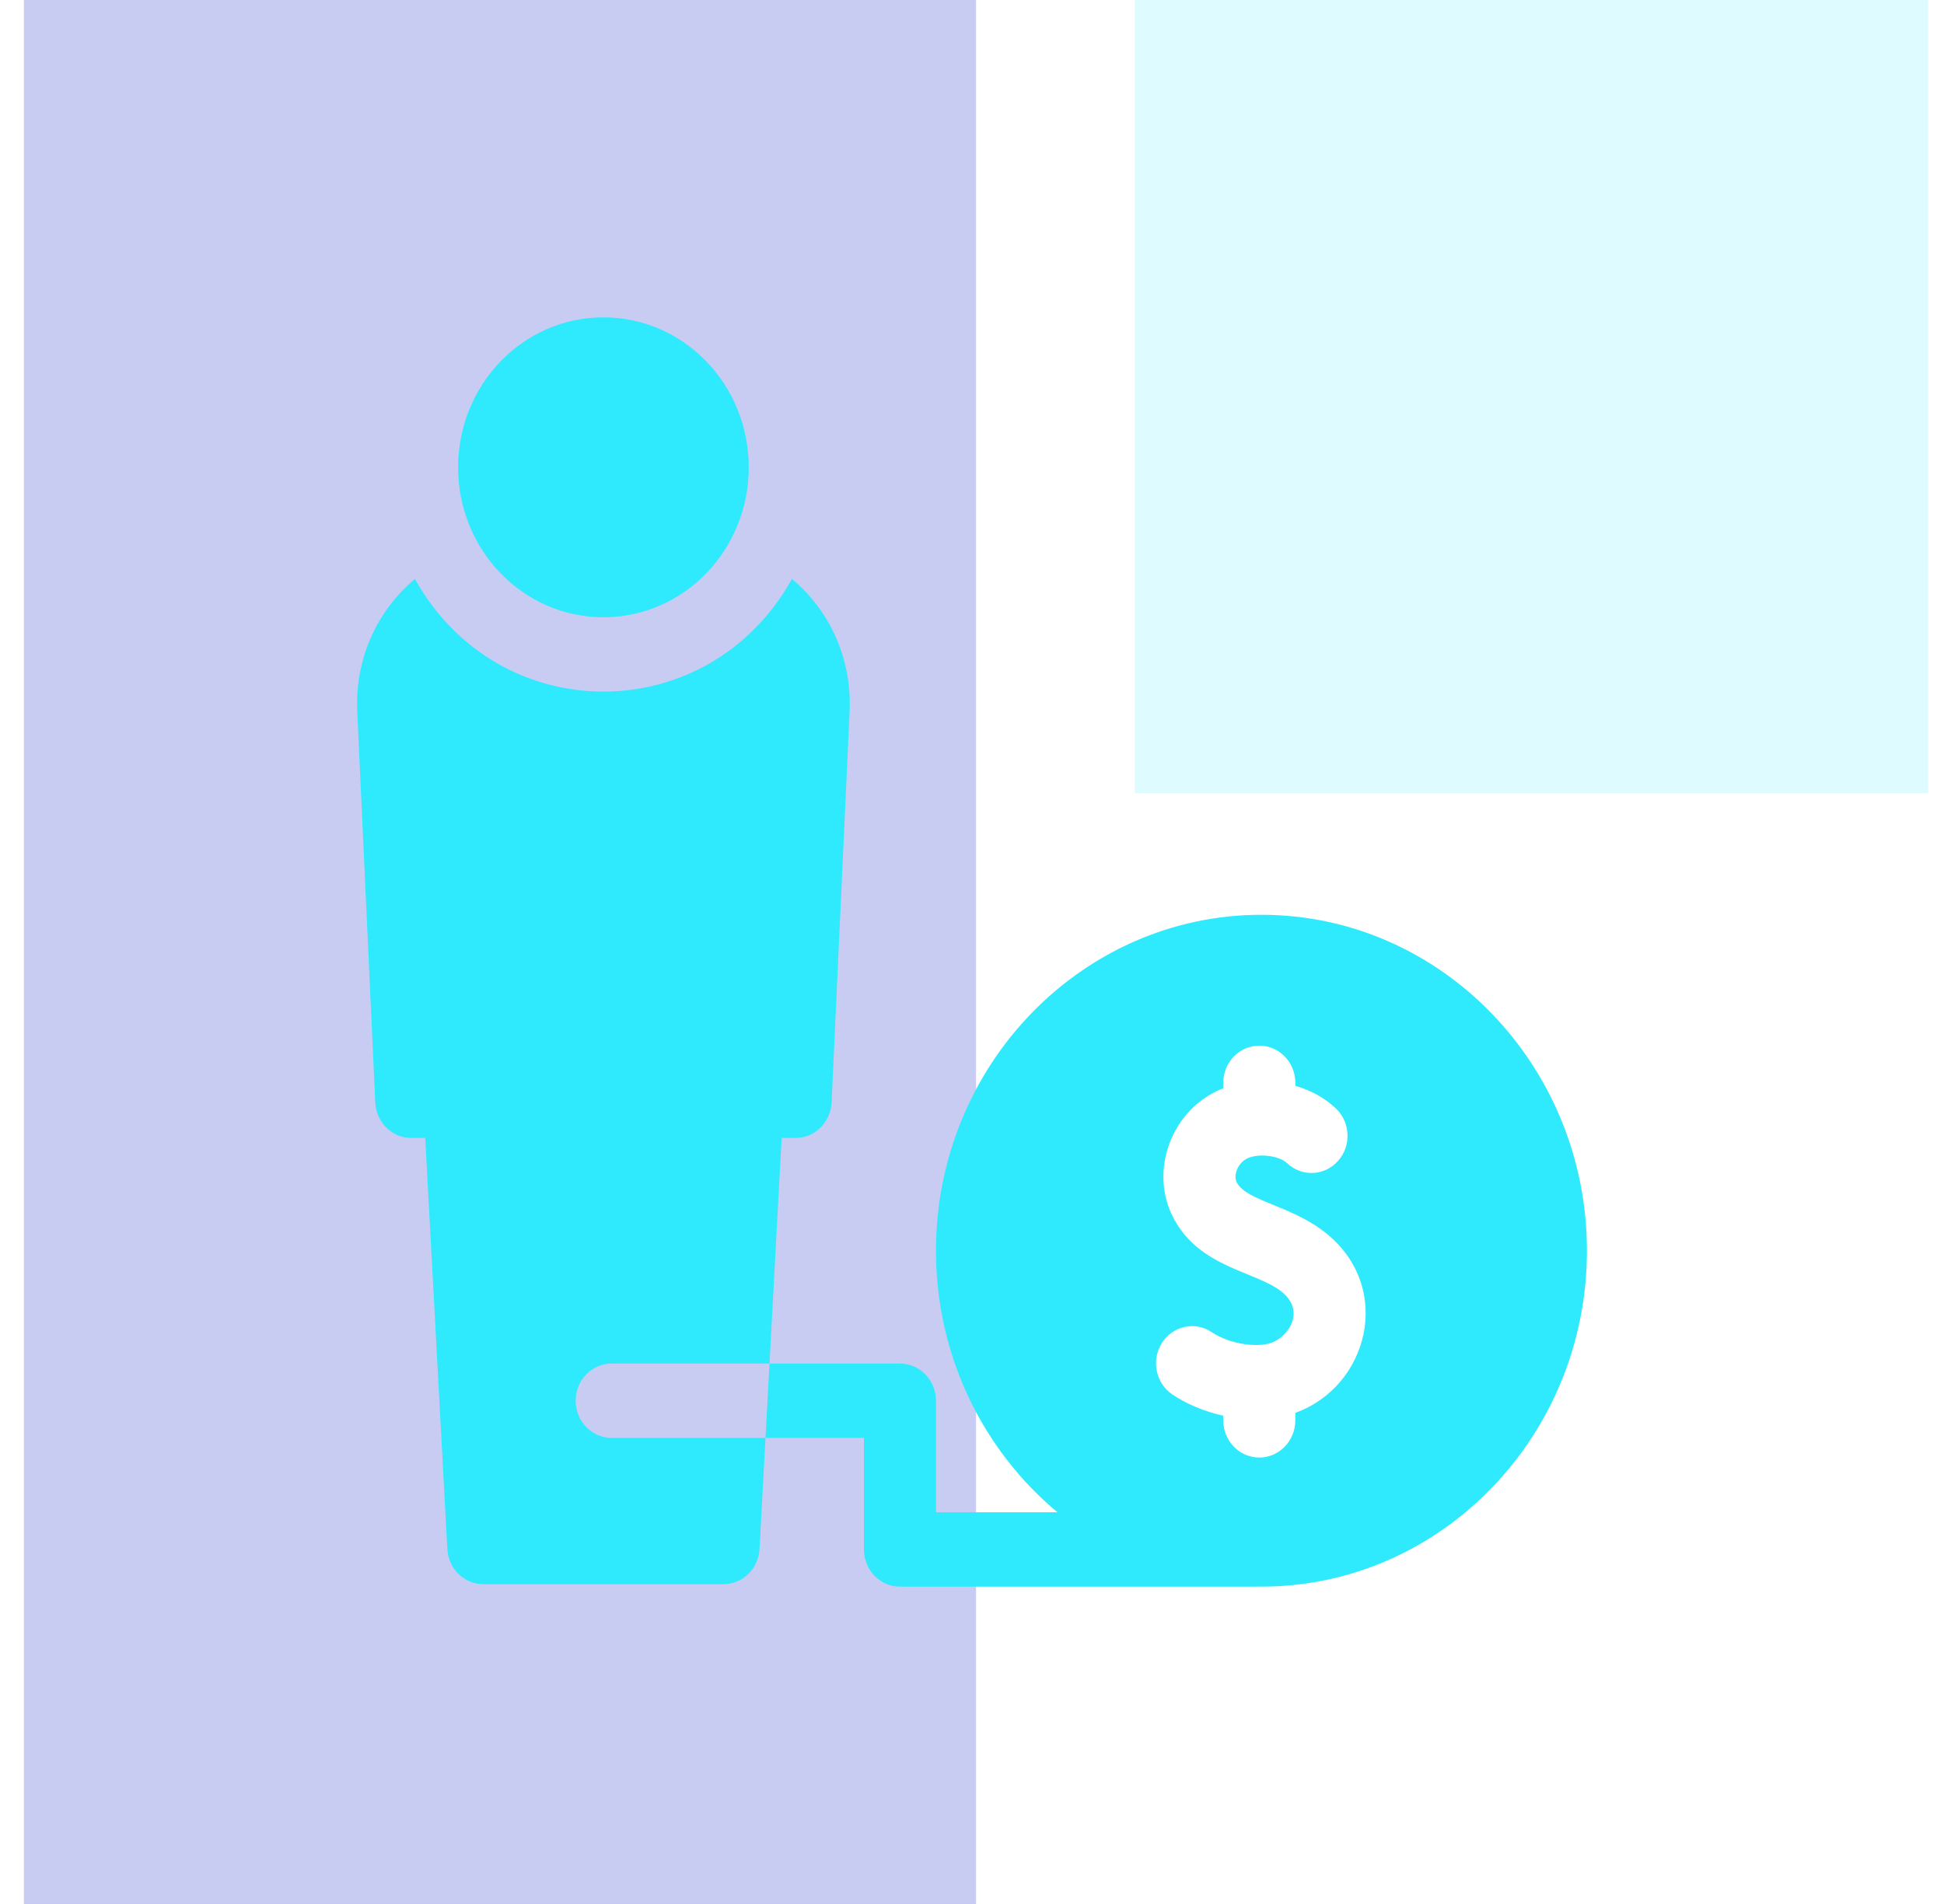 <svg width="49" height="48" viewBox="0 0 49 48" fill="none" xmlns="http://www.w3.org/2000/svg">
<g clip-path="url(#clip0)">
<path fill-rule="evenodd" clip-rule="evenodd" d="M0.602 0H24.602V48H0.602V0Z" fill="#535FD7" fill-opacity="0.32"/>
<path fill-rule="evenodd" clip-rule="evenodd" d="M28.602 0H48.602V20H28.602V0Z" fill="#2FEAFC" fill-opacity="0.16"/>
<g clip-path="url(#clip1)">
<path d="M14.51 35.312C14.51 34.795 14.916 34.375 15.418 34.375H19.396L19.702 28.688H20.054C20.538 28.688 20.938 28.294 20.961 27.794L21.415 17.943C21.475 16.65 20.952 15.427 19.962 14.595C17.851 18.381 12.57 18.383 10.458 14.595C9.47 15.426 8.945 16.648 9.005 17.943L9.459 27.794C9.482 28.294 9.881 28.688 10.366 28.688H10.718L11.276 39.052C11.303 39.549 11.701 39.938 12.183 39.938H18.237C18.719 39.938 19.117 39.549 19.144 39.052L19.295 36.25H15.418C14.916 36.25 14.51 35.83 14.51 35.312Z" fill="#2FEAFC"/>
<path d="M15.21 15.562C17.233 15.562 18.873 13.87 18.873 11.781C18.873 9.693 17.233 8 15.21 8C13.187 8 11.547 9.693 11.547 11.781C11.547 13.87 13.187 15.562 15.21 15.562Z" fill="#2FEAFC"/>
<path d="M40 31.531C40 26.862 36.32 23.062 31.796 23.062C27.272 23.062 23.592 26.862 23.592 31.531C23.592 34.193 24.788 36.571 26.654 38.125H23.592V35.312C23.592 34.795 23.185 34.375 22.684 34.375H19.396L19.295 36.25H21.776V39.062C21.776 39.58 22.182 40 22.684 40C24.457 40 31.775 40 31.836 39.999C36.342 39.977 40 36.187 40 31.531ZM32.649 35.618V35.807C32.649 36.325 32.243 36.745 31.741 36.745C31.24 36.745 30.833 36.325 30.833 35.807V35.69C30.351 35.583 29.901 35.392 29.549 35.154C29.13 34.871 29.012 34.29 29.287 33.856C29.561 33.423 30.124 33.302 30.544 33.585C30.995 33.89 31.746 34.002 32.12 33.821C32.534 33.619 32.874 33.023 32.308 32.567C31.657 32.044 30.258 31.974 29.586 30.721C28.947 29.532 29.523 27.944 30.833 27.436V27.298C30.833 26.78 31.24 26.361 31.741 26.361C32.243 26.361 32.65 26.78 32.65 27.298V27.374C33.035 27.485 33.392 27.677 33.673 27.945C34.042 28.296 34.065 28.889 33.725 29.269C33.385 29.65 32.81 29.674 32.442 29.323C32.235 29.126 31.648 29.051 31.373 29.242C31.181 29.375 31.086 29.648 31.175 29.813C31.428 30.285 32.554 30.389 33.424 31.088C35.142 32.47 34.487 34.96 32.649 35.618V35.618Z" fill="#2FEAFC"/>
</g>
</g>
<defs>
<clipPath id="clip0">
<rect width="48" height="48" fill="white" transform="translate(0.602)"/>
</clipPath>
<clipPath id="clip1">
<rect width="31" height="32" fill="white" transform="translate(9 8)"/>
</clipPath>
</defs>
</svg>
